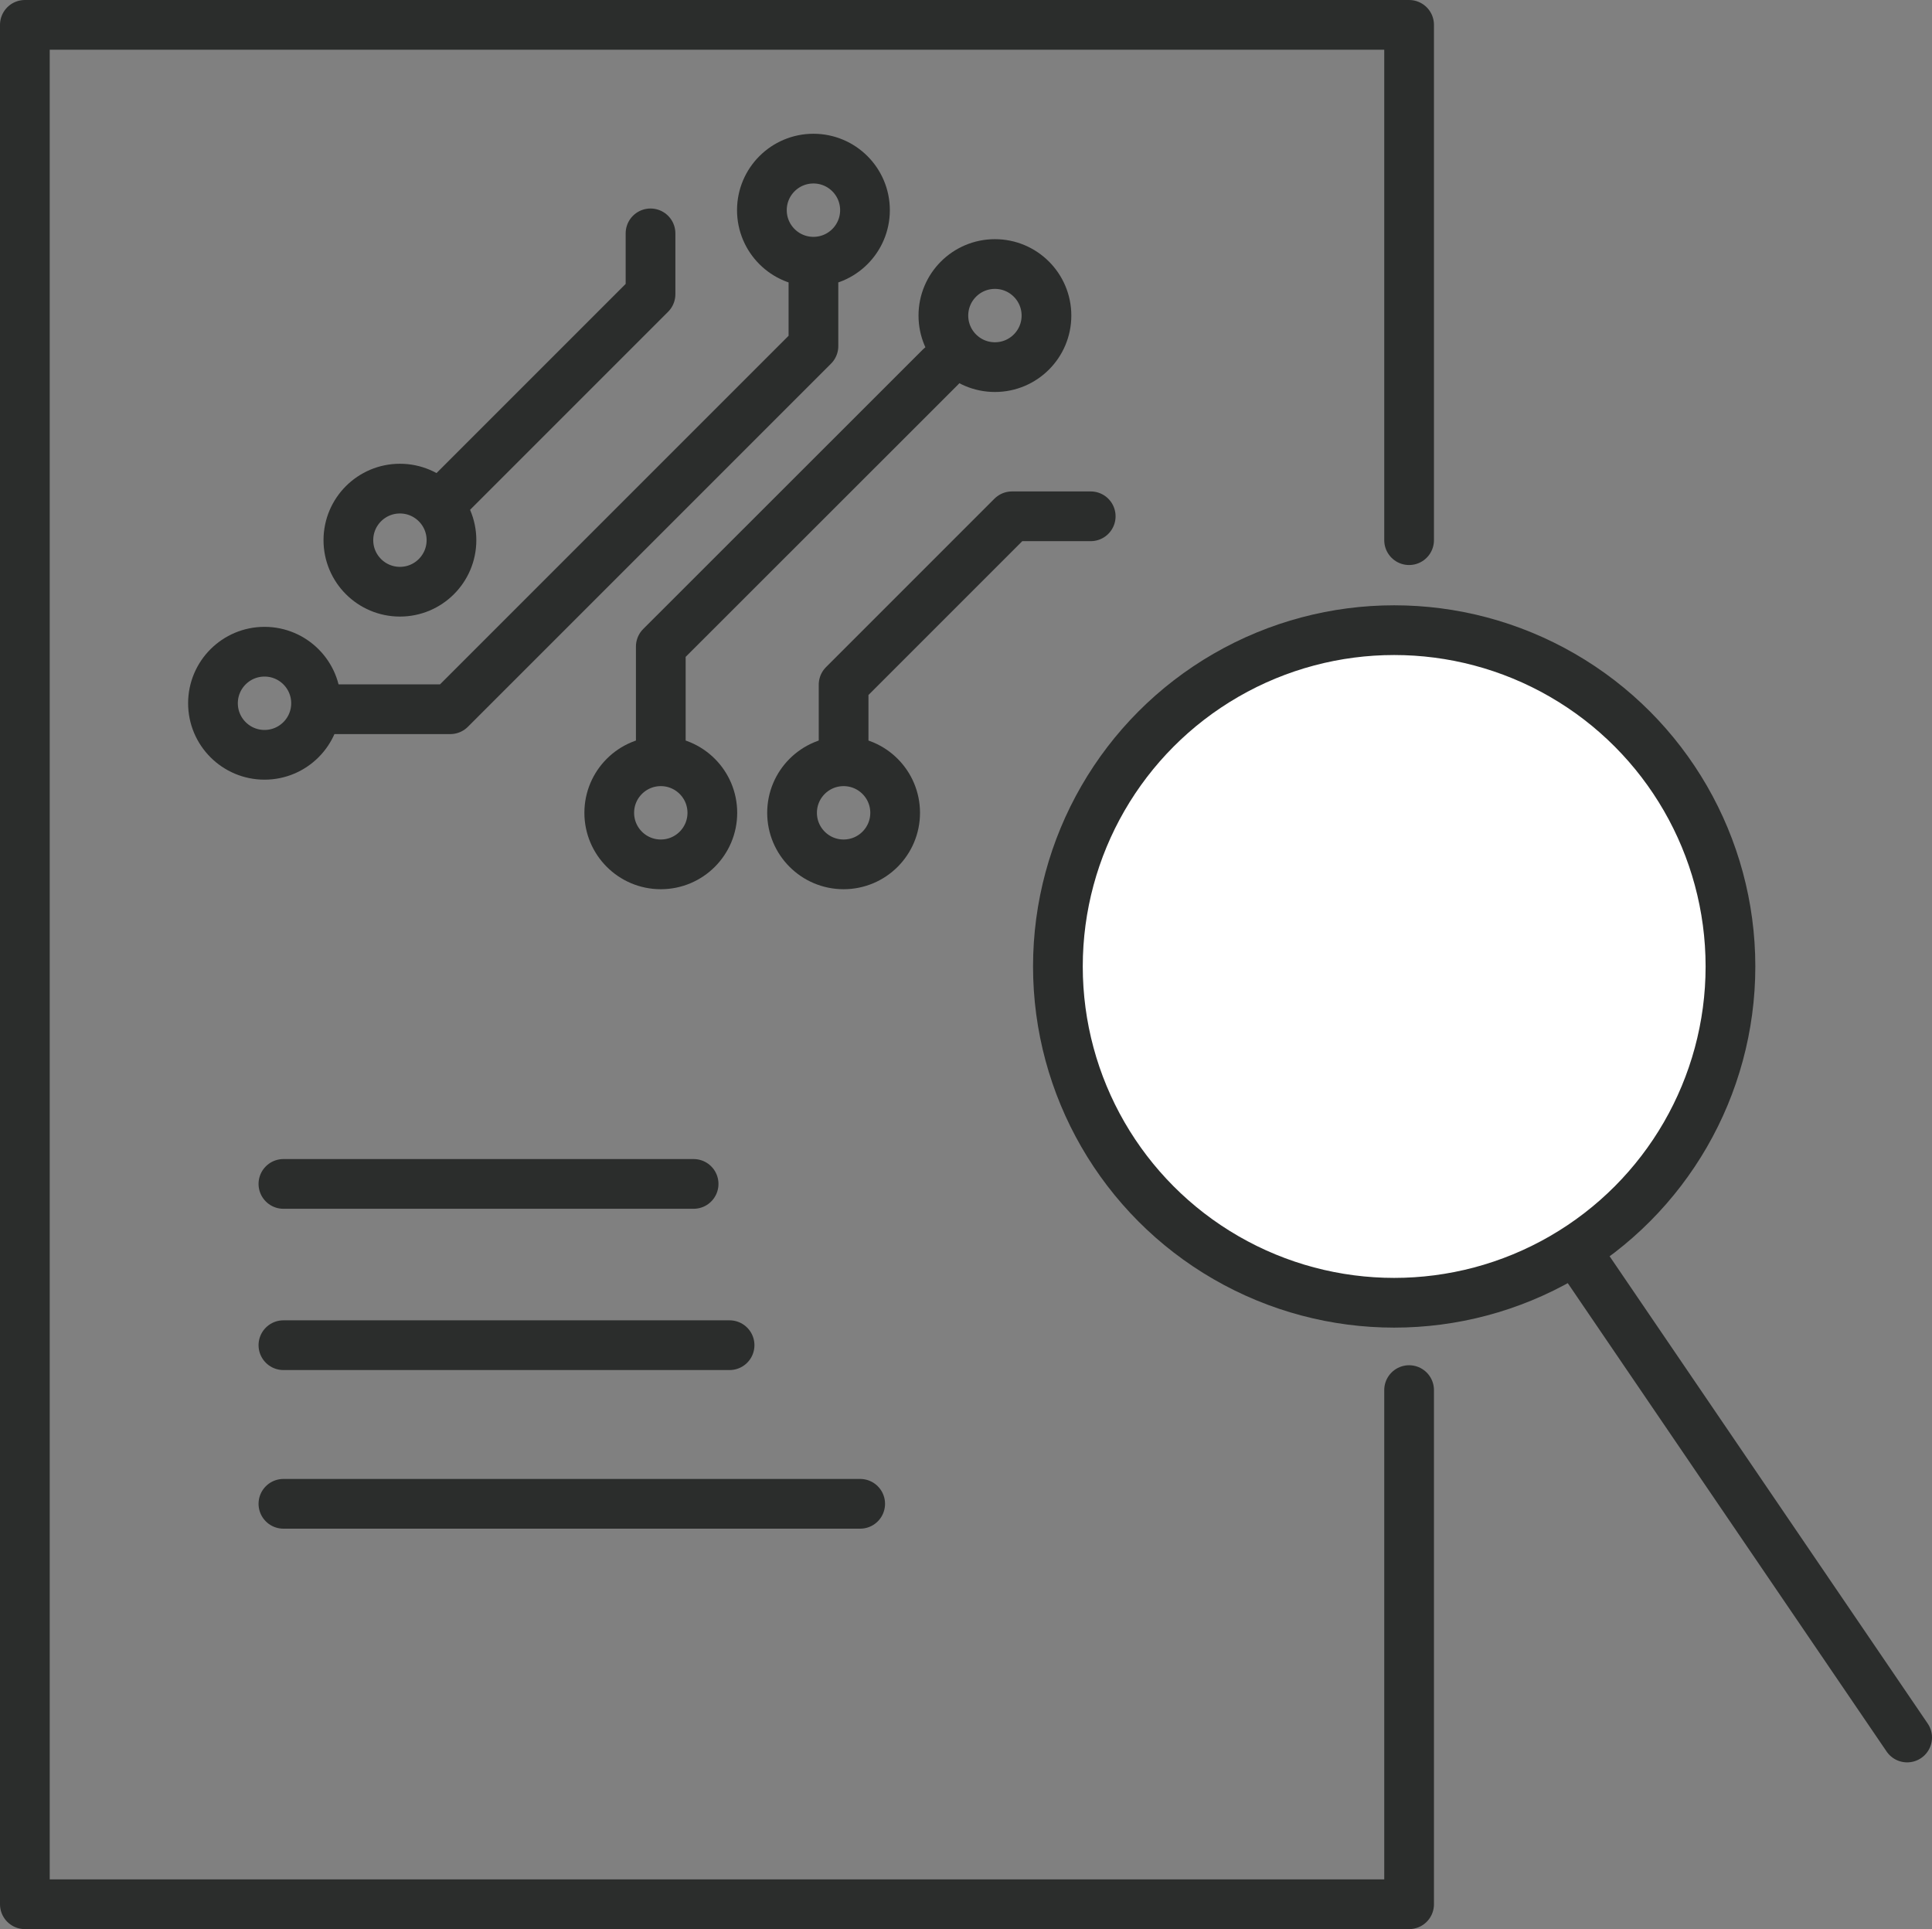<?xml version="1.0" encoding="UTF-8"?>
<svg id="Ebene_2" data-name="Ebene 2" xmlns="http://www.w3.org/2000/svg" viewBox="0 0 116.57 116.39">
  <rect x="0" y="0" width="116.57" height="116.39" fill="#808080" stroke="none"/>
  <defs>
    <style>
      .cls-1, .cls-2 {
        fill: none;
      }

      .cls-1, .cls-2, .cls-3 {
        stroke: #2b2d2c;
        stroke-width: 3px;
      }

      .cls-1, .cls-3 {
        stroke-miterlimit: 10;
      }

      .cls-2 {
        stroke-linecap: round;
        stroke-linejoin: round;
      }

      .cls-3 {
        fill: #fff;
      }
    </style>
  </defs>
  <g id="Ebene_12" data-name="Ebene 12">
    <circle class="cls-3" cx="84.12" cy="58.31" r="20.29"/>
    <line class="cls-2" x1="95.28" y1="75.76" x2="115.07" y2="104.83"/>
    <polyline class="cls-2" points="85.02 83.87 85.02 100.71 85.02 114.89 74.58 114.89 64.14 114.89 53.7 114.89 43.26 114.89 32.82 114.89 22.38 114.89 11.94 114.89 1.5 114.89 1.5 100.71 1.5 86.54 1.5 72.37 1.5 58.19 1.5 44.02 1.5 29.85 1.5 15.67 1.5 1.5 11.94 1.5 22.38 1.5 32.82 1.5 43.26 1.5 53.7 1.5 64.14 1.5 74.58 1.5 85.02 1.5 85.02 15.67 85.02 32.59"/>
    <polyline class="cls-2" points="49.08 17.12 49.08 20.88 27.17 42.79 19.29 42.79"/>
    <circle class="cls-1" cx="49.08" cy="12.68" r="3.11"/>
    <circle class="cls-1" cx="15.96" cy="42.43" r="3.11"/>
    <polyline class="cls-2" points="39.25 14.08 39.25 17.75 27.16 29.84"/>
    <circle class="cls-1" cx="24.13" cy="32.59" r="3.11"/>
    <polyline class="cls-2" points="56.74 22.15 39.87 39.01 39.87 44.7"/>
    <circle class="cls-1" cx="39.87" cy="49.04" r="3.11"/>
    <circle class="cls-1" cx="60.03" cy="19.04" r="3.11"/>
    <circle class="cls-1" cx="50.9" cy="49.04" r="3.11"/>
    <polyline class="cls-2" points="50.9 44.73 50.9 41.31 61.06 31.15 65.81 31.15"/>
    <line class="cls-2" x1="17.1" y1="71.43" x2="41.85" y2="71.43"/>
    <line class="cls-2" x1="17.1" y1="81.16" x2="44.02" y2="81.16"/>
    <line class="cls-2" x1="17.1" y1="90.73" x2="51.9" y2="90.73"/>
  </g>
</svg>